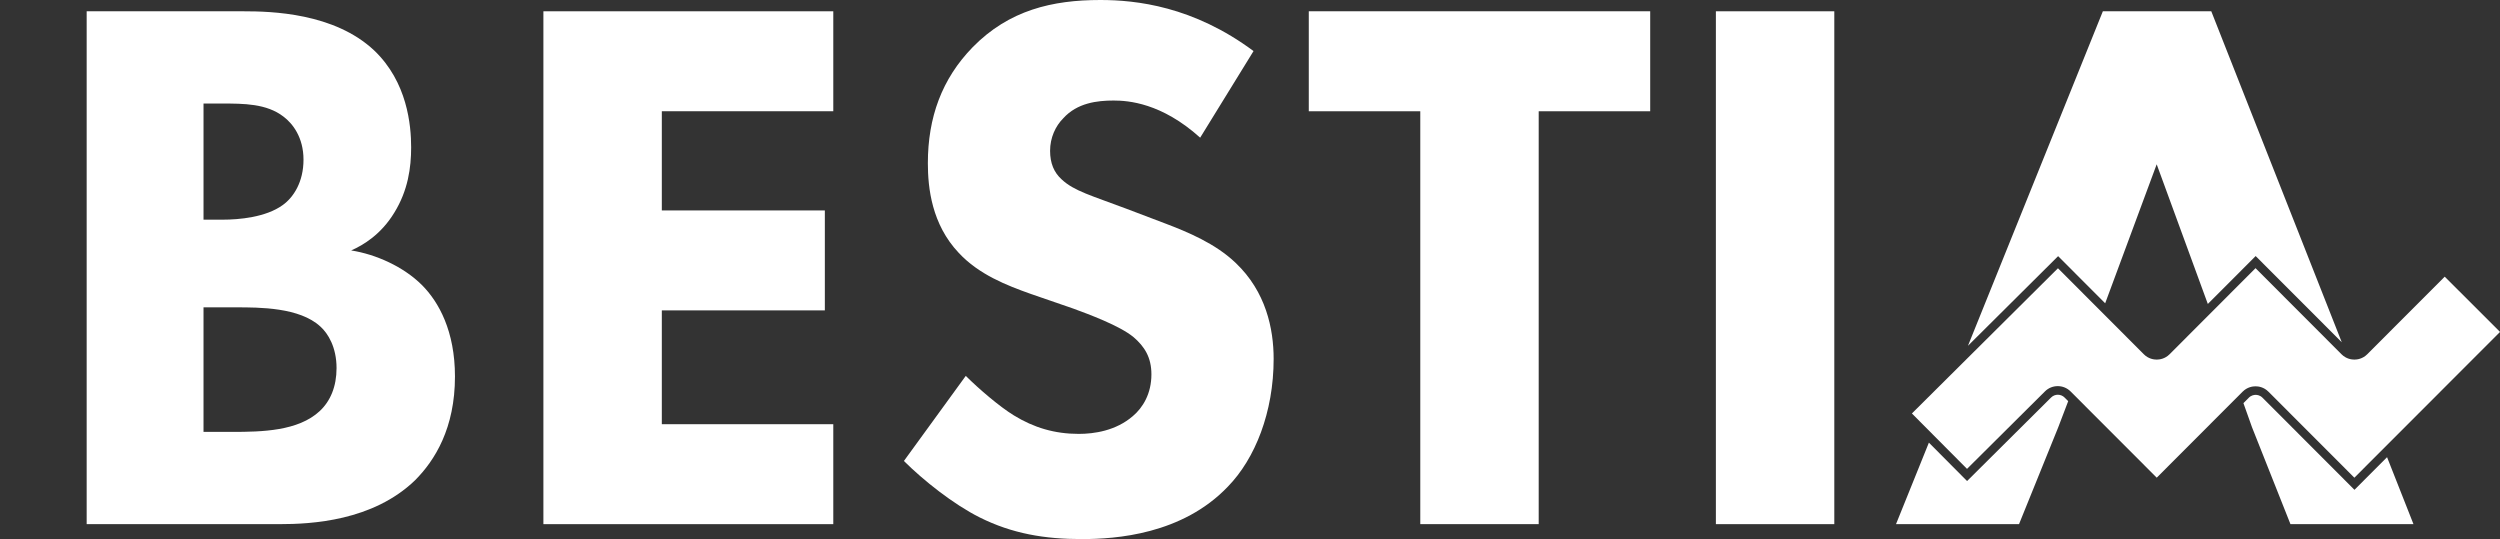 <svg viewBox="0 0 766.15 165.22" xmlns="http://www.w3.org/2000/svg" id="Layer_1"><rect x="0" y="0" width="766.15" height="165.22" fill="#333333" stroke="none"/><defs><style>.cls-1{fill:#fff;stroke-width:0px;}</style></defs><path d="M74.63,3.46c8.48,0,27.81.47,40.06,12.02,10.13,9.66,11.31,22.86,11.31,29.69,0,6.13-.94,13.2-5.18,20.03-4.01,6.6-9.43,9.9-13.2,11.55,7.54,1.18,16.02,4.95,21.68,10.6,5.18,5.18,10.13,14.14,10.13,28.04,0,15.79-6.13,25.69-12.25,31.81-12.96,12.49-31.81,13.43-41.47,13.43H26.56V3.46h48.07ZM62.38,67.32h5.89c4.95,0,13.2-.71,18.38-4.48,3.3-2.36,6.36-7.07,6.36-13.9s-3.3-11.07-6.13-13.2c-5.18-4.01-12.25-4.01-18.85-4.01h-5.66v35.58ZM62.38,132.36h8.72c9.19,0,20.27-.24,26.86-6.36,3.3-3.06,5.18-7.54,5.18-13.2,0-6.36-2.59-10.6-4.95-12.72-6.36-5.89-18.62-5.89-25.92-5.89h-9.9v38.17Z" class="cls-1"></path><path d="M255.37,34.09h-52.55v30.4h49.96v30.63h-49.96v34.88h52.55v30.63h-88.84V3.46h88.84v30.63Z" class="cls-1"></path><path d="M367.8,42.19c-11.85-10.67-22.05-11.38-26.55-11.38-4.98,0-11.14.71-15.41,5.45-2.37,2.37-4.03,5.93-4.03,9.96,0,3.79,1.19,6.64,3.56,8.77,3.79,3.56,9.25,4.98,19.91,9.01l11.85,4.5c6.87,2.61,15.41,6.16,21.57,12.09,9.24,8.77,11.62,20.15,11.62,29.39,0,16.36-5.69,30.58-13.99,39.11-13.99,14.7-34.37,16.12-44.8,16.12-11.38,0-21.33-1.66-31.29-6.64-8.06-4.03-17.3-11.38-23.23-17.3l18.96-26.08c4.03,4.03,10.43,9.48,14.7,12.09,6.16,3.79,12.56,5.69,19.91,5.69,4.74,0,11.38-.95,16.59-5.45,3.08-2.61,5.69-6.87,5.69-12.8,0-5.22-2.13-8.53-5.45-11.38-4.27-3.56-13.99-7.11-18.49-8.77l-13.04-4.5c-7.35-2.61-15.88-5.93-22.05-12.56-8.3-8.77-9.48-19.91-9.48-27.5,0-13.99,4.27-25.84,13.75-35.56C309.25,3.08,322.53,0,337.22,0,348.13,0,365.67,1.9,384.16,15.65l-16.36,26.55Z" class="cls-1"></path><path d="M471.55,34.09v126.54h-36.29V34.09h-34.17V3.46h104.63v30.63h-34.17Z" class="cls-1"></path><path d="M562.14,3.46v157.17h-36.29V3.46h36.29Z" class="cls-1"></path><polygon points="630.73 78.5 645.15 92.95 660.94 50.35 676.61 93.15 691.27 78.47 717.66 104.89 677.67 3.46 644.44 3.46 603.1 105.97 630.73 78.5" class="cls-1"></polygon><path d="M721.56,150.12l-28.21-28.25c-.75-.75-1.62-.86-2.08-.86s-1.33.11-2.08.86l-1.67,1.67,2.63,7.39,11.78,29.69h37.7l-8.09-20.51-9.99,10Z" class="cls-1"></path><path d="M632.72,121.83c-1.14-1.14-3-1.15-4.15,0l-25.74,25.59-11.7-11.77-10.08,24.98h37.7l12.02-29.69,3.05-8-1.1-1.1Z" class="cls-1"></path><path d="M687.29,120.02c1.42-1.42,3.08-1.63,3.94-1.63s2.52.21,3.94,1.63l26.35,26.38,44.64-44.68-16.95-16.93-23.75,23.78c-1.42,1.42-3.08,1.63-3.94,1.63s-2.52-.21-3.94-1.63l-26.35-26.39-26.35,26.39c-1.42,1.42-3.08,1.63-3.94,1.63s-2.52-.21-3.94-1.63l-26.32-26.36-44.76,44.5,16.89,16.98,23.88-23.74c1.08-1.08,2.5-1.62,3.92-1.62s2.85.54,3.94,1.63l26.4,26.43,26.35-26.39Z" class="cls-1"></path></svg>
